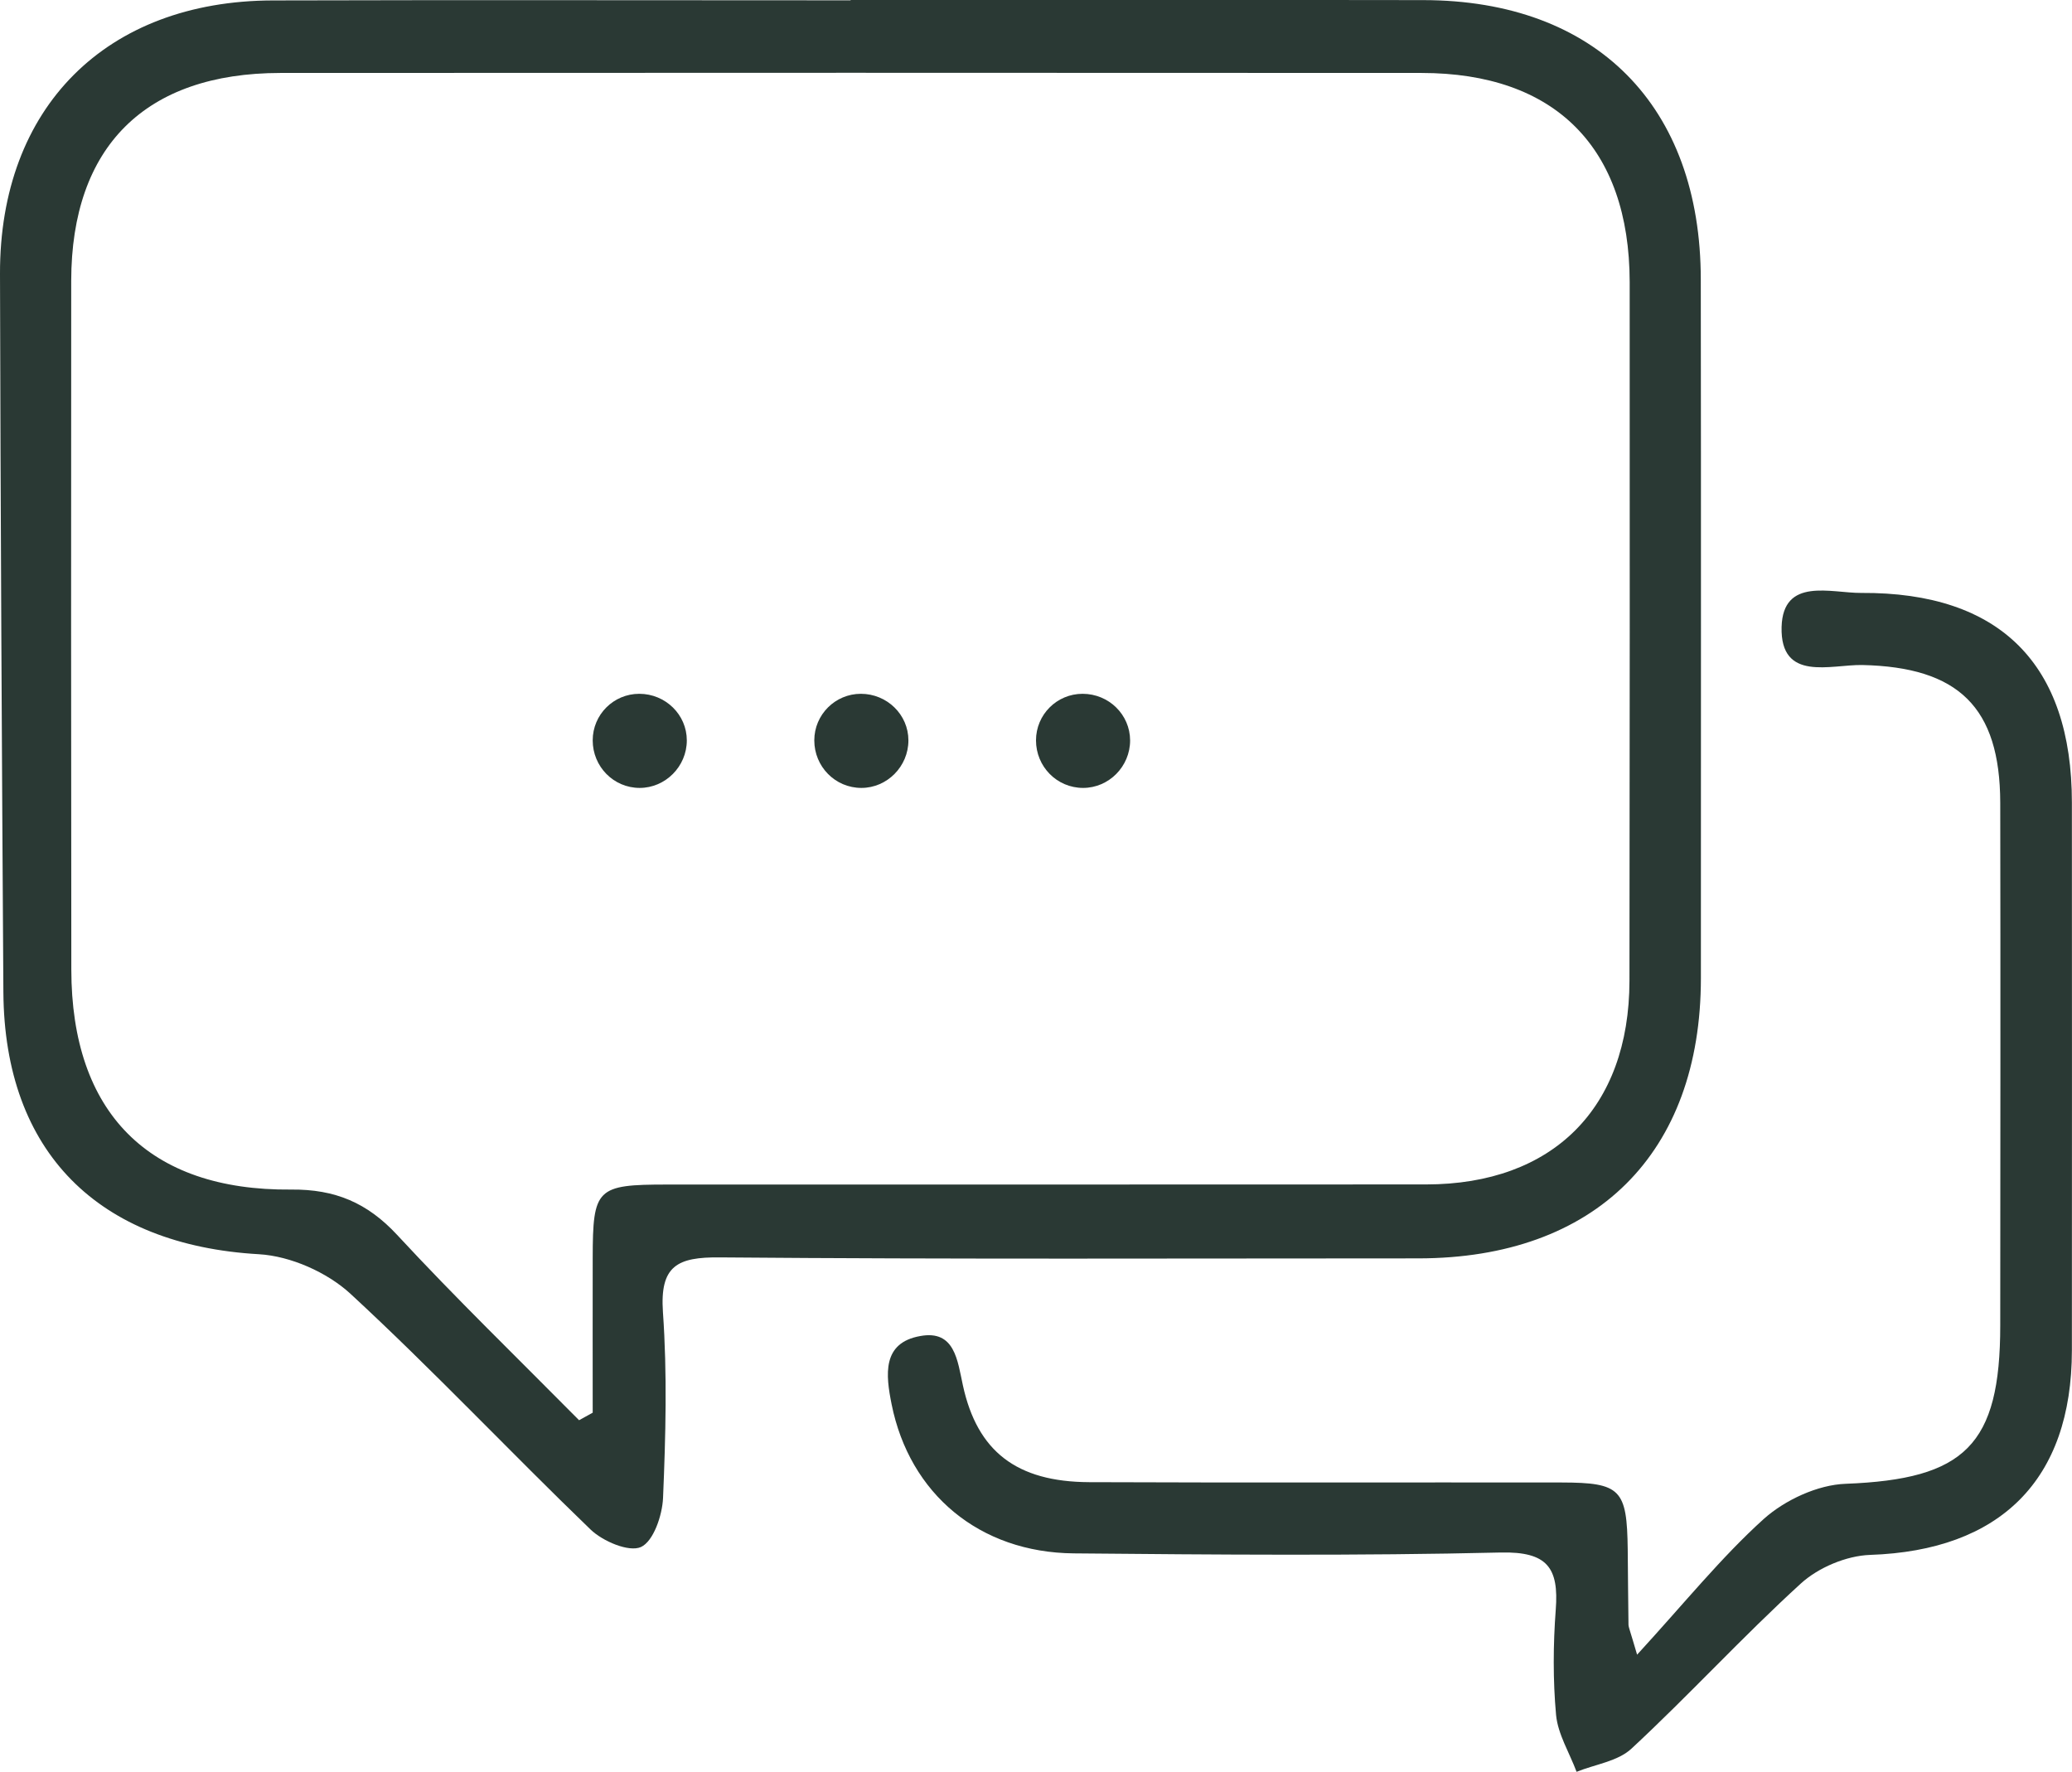 <?xml version="1.0" encoding="utf-8"?>
<!-- Generator: Adobe Illustrator 16.0.3, SVG Export Plug-In . SVG Version: 6.00 Build 0)  -->
<!DOCTYPE svg PUBLIC "-//W3C//DTD SVG 1.1//EN" "http://www.w3.org/Graphics/SVG/1.1/DTD/svg11.dtd">
<svg version="1.1" id="Ebene_1" xmlns="http://www.w3.org/2000/svg" xmlns:xlink="http://www.w3.org/1999/xlink" x="0px" y="0px"
	 width="19px" height="16.246px" viewBox="0 0 19 16.246" enable-background="new 0 0 19 16.246" xml:space="preserve">
<g>
	<path fill="#2a3934" d="M5.31,13.023c0.042-0.022,0.083-0.047,0.125-0.069c0-0.474-0.001-0.945,0-1.418
		c0.001-0.64,0.034-0.674,0.683-0.674c2.321-0.001,4.641,0.001,6.96-0.001c1.162-0.001,1.862-0.7,1.864-1.867
		c0.003-2.136,0.003-4.272,0.002-6.408c-0.002-1.233-0.684-1.917-1.909-1.917c-3.487-0.002-6.976-0.002-10.464,0
		C1.332,0.67,0.655,1.344,0.653,2.574C0.651,4.679,0.652,6.786,0.654,8.89c0.001,1.311,0.707,2.03,2.016,2.018
		c0.402-0.004,0.698,0.121,0.971,0.415C4.18,11.905,4.752,12.459,5.31,13.023 M7.8,0c1.75,0,3.501-0.002,5.252,0.001
		c1.583,0.002,2.544,0.97,2.544,2.563c0.003,2.134,0.001,4.27,0.001,6.405c0,1.608-0.968,2.569-2.59,2.57
		c-2.137,0-4.271,0.009-6.406-0.009c-0.391-0.004-0.551,0.077-0.522,0.502c0.04,0.565,0.025,1.137,0.001,1.704
		c-0.007,0.16-0.088,0.398-0.203,0.45c-0.111,0.049-0.35-0.053-0.462-0.161c-0.741-0.714-1.447-1.465-2.202-2.162
		C3,11.667,2.665,11.518,2.375,11.501c-1.474-0.084-2.334-0.937-2.344-2.402C0.017,6.904,0.005,4.708,0,2.512
		c-0.004-1.527,0.973-2.504,2.501-2.508C4.267-0.001,6.034,0.003,7.8,0.003V0z"/>
	<path fill="#2a3934" d="M15.012,15.173c0.435-0.474,0.771-0.892,1.162-1.245c0.195-0.174,0.494-0.313,0.751-0.322
		c1.092-0.042,1.417-0.352,1.417-1.453c0.001-1.597,0.003-3.195,0-4.792c-0.002-0.878-0.385-1.244-1.266-1.263
		c-0.288-0.005-0.752,0.158-0.739-0.349c0.013-0.46,0.455-0.31,0.731-0.312c1.274-0.008,1.931,0.656,1.931,1.923
		c0,1.675,0.002,3.348,0,5.023c-0.001,1.189-0.657,1.835-1.851,1.875c-0.218,0.008-0.474,0.116-0.635,0.263
		c-0.533,0.486-1.022,1.021-1.551,1.512c-0.125,0.118-0.334,0.145-0.505,0.214c-0.065-0.174-0.171-0.344-0.188-0.521
		c-0.029-0.319-0.027-0.646-0.003-0.965c0.03-0.386-0.078-0.534-0.503-0.525c-1.307,0.031-2.611,0.02-3.917,0.008
		c-0.865-0.008-1.505-0.546-1.67-1.367c-0.054-0.269-0.09-0.564,0.263-0.626c0.317-0.058,0.341,0.225,0.391,0.454
		c0.132,0.603,0.491,0.883,1.157,0.886c1.444,0.006,2.888,0.001,4.333,0.003c0.543,0.001,0.599,0.063,0.606,0.614
		c0.003,0.23,0.003,0.461,0.007,0.691C14.935,14.927,14.949,14.956,15.012,15.173"/>
	<path fill="#2a3934" d="M9.927,6.362C9.691,6.362,9.5,6.553,9.5,6.789c0,0.24,0.191,0.436,0.432,0.436
		c0.236,0,0.431-0.196,0.431-0.436C10.362,6.553,10.168,6.362,9.927,6.362 M7.894,6.362c-0.235,0-0.427,0.191-0.427,0.427
		c0,0.24,0.191,0.436,0.432,0.436c0.235,0,0.431-0.196,0.431-0.436C8.33,6.553,8.134,6.362,7.894,6.362 M5.862,6.362
		c-0.236,0-0.427,0.191-0.427,0.427c0,0.24,0.191,0.436,0.431,0.436c0.235,0,0.432-0.196,0.432-0.436
		C6.298,6.553,6.102,6.362,5.862,6.362"/>
</g>
</svg>
